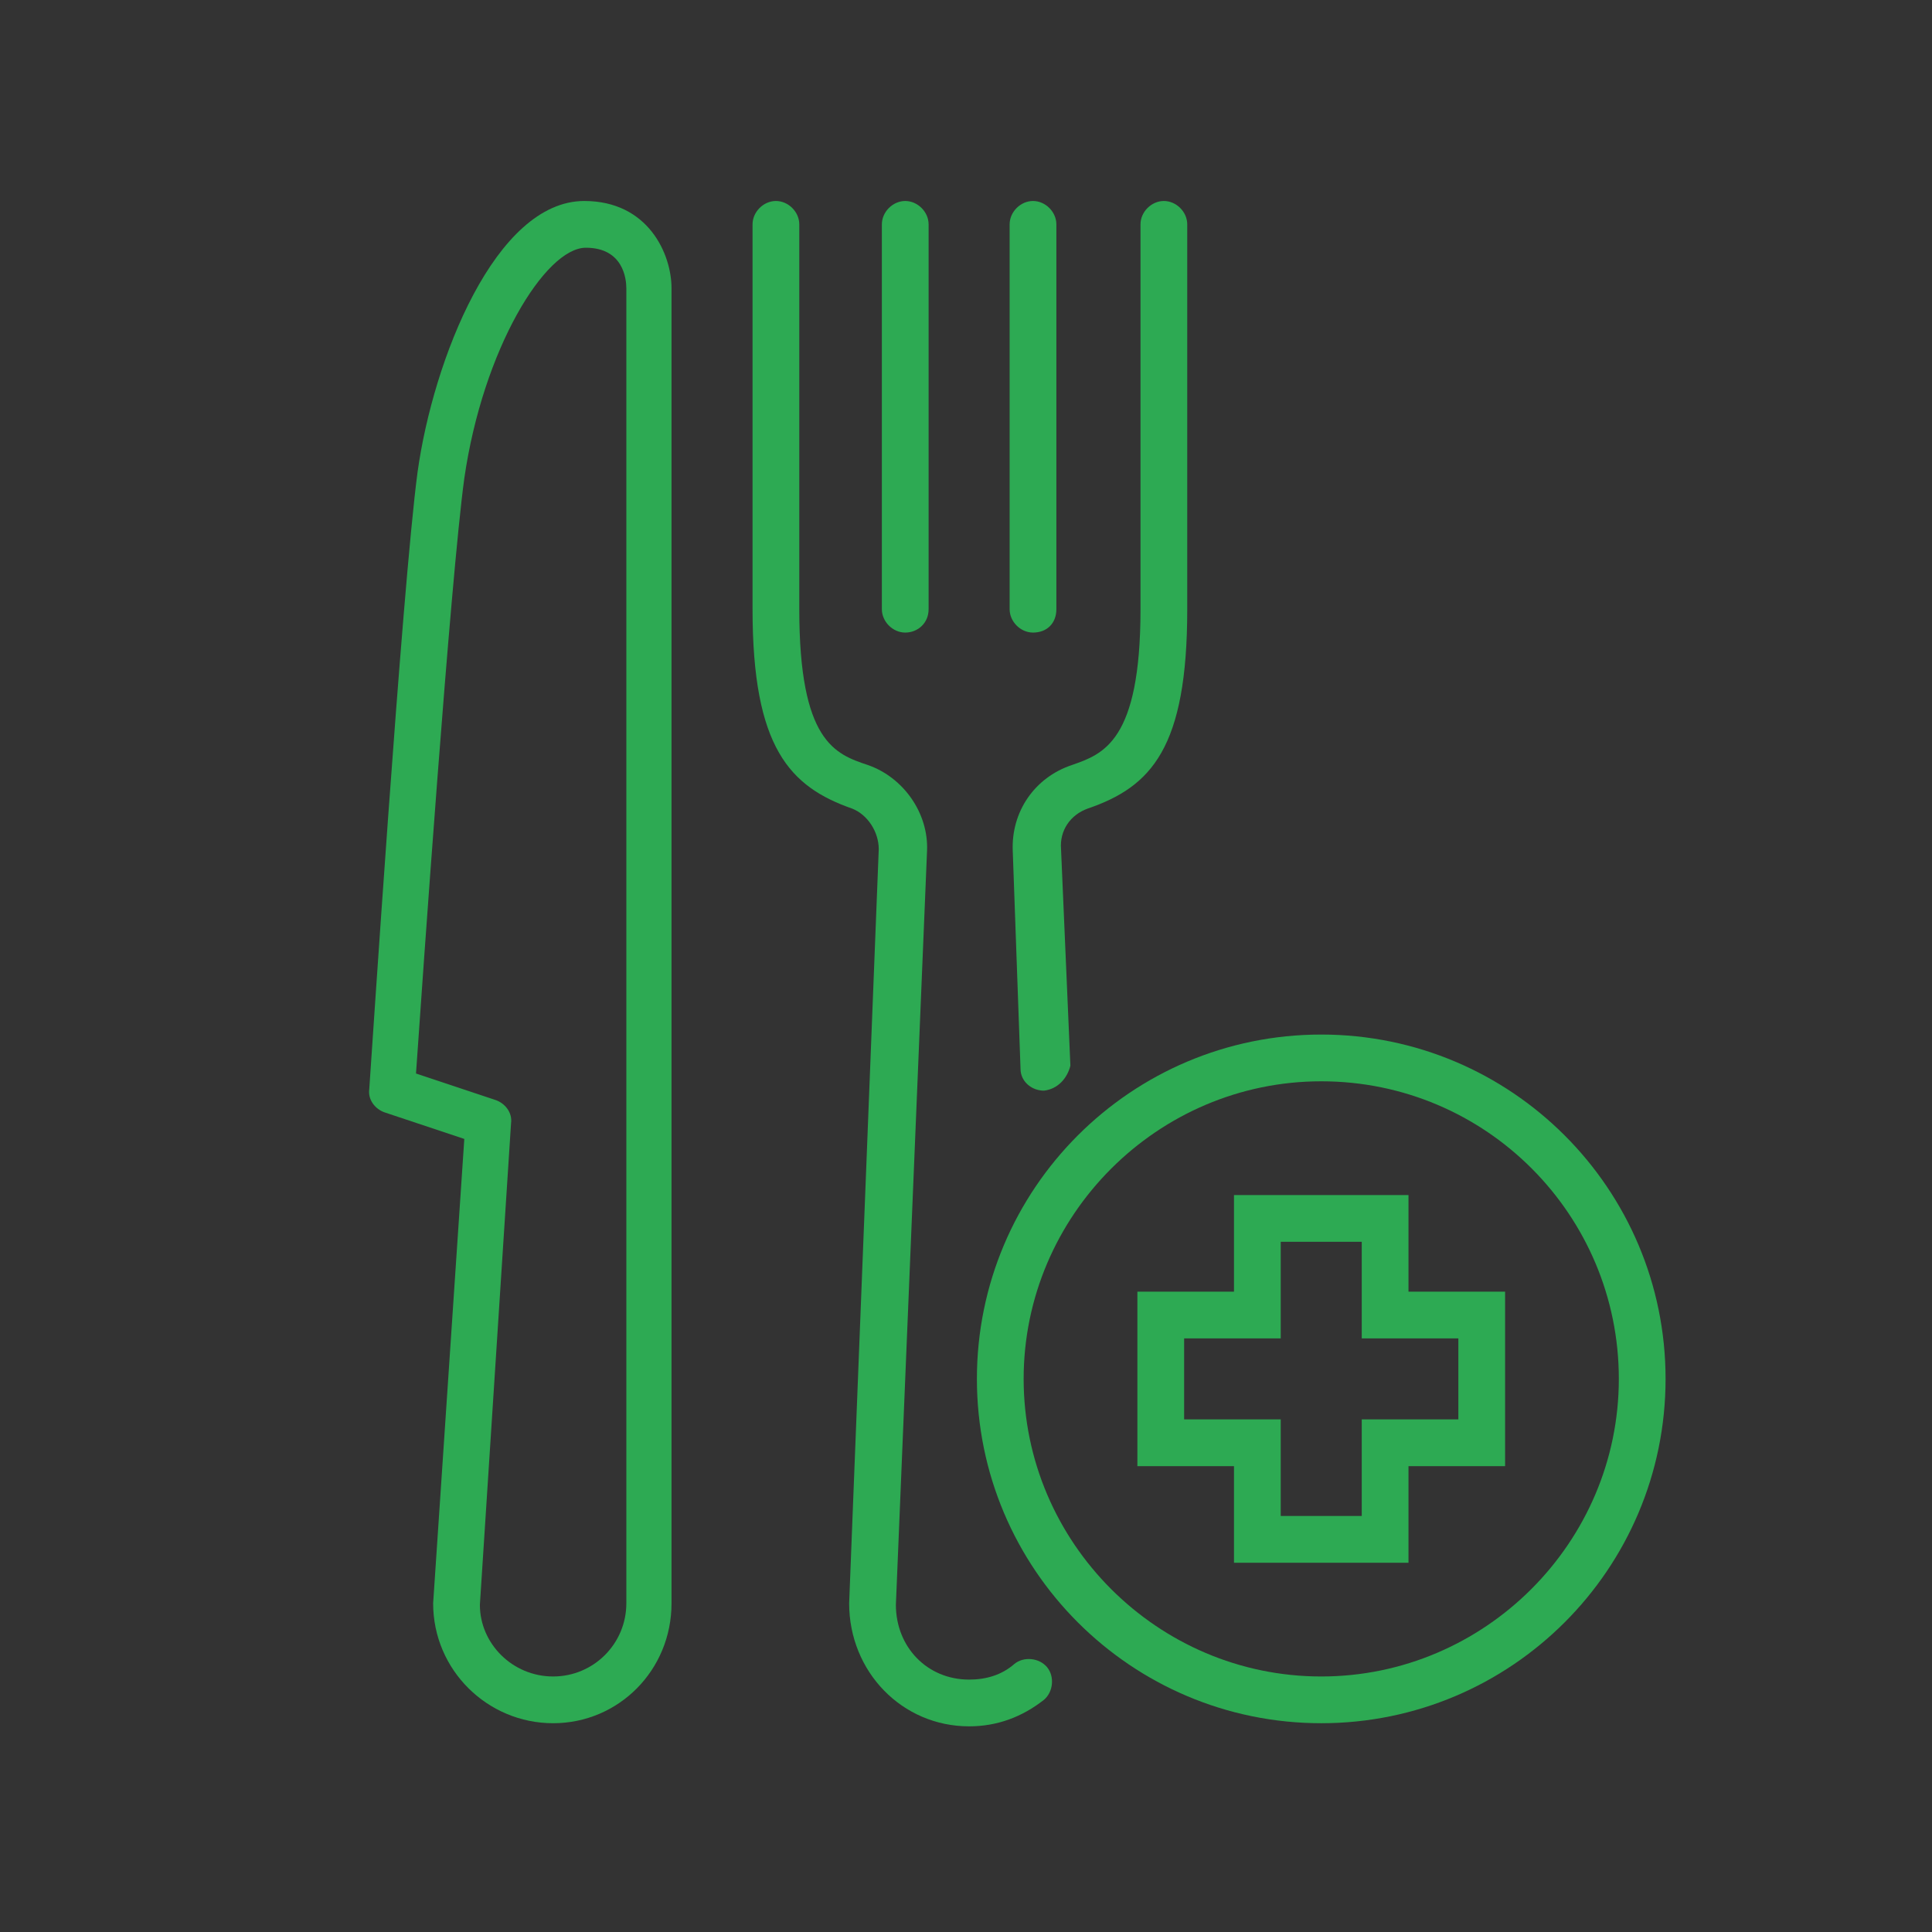 <?xml version="1.0" encoding="utf-8"?>
<!-- Generator: Adobe Illustrator 24.1.2, SVG Export Plug-In . SVG Version: 6.00 Build 0)  -->
<svg version="1.1" id="startup-icon" xmlns="http://www.w3.org/2000/svg" xmlns:xlink="http://www.w3.org/1999/xlink" x="0px"
	 y="0px" viewBox="0 0 124 124" style="enable-background:new 0 0 124 124;" xml:space="preserve">
<rect x="0" y="0" width="124" height="124" fill="#333333" stroke="none"/>
<style type="text/css">
	.st0{fill:#2DAA53;}
	.st1{fill:#FFFFFF;}
	.st2{fill:#00983A;}
</style>
<g>
	<path class="st0" d="M213.2,179c0.8-1,1.9-1.7,3.3-1.9c0,0,0,0,0.2,0c3.7-4.6,6.9-9.6,8.5-13.1c1.3-3.3,1.7-6.5,0.8-9.4
		c-7.9-4.2-19.6,0.6-19.6,13.5c0,4.6,1.9,9.2,5,13.3C211.8,180.5,212.4,179.8,213.2,179z M257.9,130.9h-1.7c0.2,0.8,0.4,1.3,0.4,2.1
		v2.1h1.3c2.7,0,4.8,2.1,4.8,4.8v25.4c0.8-1.9,1.7-4,2.5-6.5c0.6-1.7,1.3-4.6,1.9-6.9v-12.1C267,135,262.9,130.9,257.9,130.9z
		 M242.8,181.9c1.5,0,2.9,0.4,4.4,1l1.3,0.6c0.2-0.2,0.4-0.2,0.4-0.4c3.7-4.6,6.3-9.6,6.3-15c0-12.1-10.6-17.1-18.3-14
		c0.8,4.6,0.2,9.4-1.9,14.2c-1.9,4.4-5.8,10.4-10.2,16c-0.2,1.3-0.8,2.9-1.7,3.8c-1,1.2-1.9,2.1-2.9,3.1c3.8,3.3,7.7,6.2,10.4,8.1
		c0.8-0.6,1.5-1.2,2.3-1.7c-1.7-3.7-1.5-8.1,1.2-11.5C236.2,183.4,239.3,181.9,242.8,181.9z M198.6,140.9c-0.4,0-1-0.2-1.3-0.4
		c-1.2-0.4-2.1-1.2-2.7-2.1c0,0.6-0.2,1.2-0.2,1.5v43.2c1.5,0.4,2.9,0.8,4.2,1V140.9z M262.7,212.4c0,2.7-2.1,4.8-4.8,4.8h-54.8
		c-2.7,0-4.8-2.1-4.8-4.8v-9.6c-1.5,0.2-2.9,0.4-4.2,0.4v9.2c0,5,4,9,9,9h54.8c5,0,9-4,9-9v-33.1c-1.3,2.1-2.9,4-4.2,5.8V212.4z
		 M211,143.2L211,143.2c-0.2-1.3,0-2.9,0.6-4.4c0.8-2.1,2.5-3.7,4.8-4.2c1.5-0.4,3.3-0.4,4.6,0.4c1.3,0.6,2.5,1.5,3.3,2.7
		c2.9,1.3,5.4,3.1,7.5,5.4h18.6c1.2,0,2.1-1,2.1-2.1v-7.9c0-1.2-1-2.1-2.1-2.1h-10.4l0,0c0-5.2-4.2-9.2-9.2-9.2s-9.2,4.2-9.2,9.2
		l0,0h-10.4c-1.2,0-2.1,1-2.1,2.1v7.9C208.9,142.3,209.9,143.2,211,143.2z M230.6,126c2.7,0,5,2.3,5,5s-2.3,5-5,5s-5-2.3-5-5
		C225.7,128.3,228,126,230.6,126z"/>
	<path class="st0" d="M239.7,196.9c-2.1-1.7-2.5-4.8-0.8-6.9c1-1.2,2.3-1.9,3.8-1.9c0.2,0,0.2,0,0.4,0c0.6-0.2,1.3-0.6,2.3-1.2
		c-0.8-0.4-1.7-0.6-2.7-0.6c-2.1,0-3.8,1-5.2,2.5c-2.3,2.9-1.7,7.1,1.2,9.2c1.2,1,2.5,1.3,4,1.3c2.1,0,3.8-1,5.2-2.5
		c0.6-0.6,0.8-1.3,1.2-2.1c-1,0.6-1.9,1-2.5,1.3C244.7,198,241.6,198.4,239.7,196.9z M267,161.5c-3.8,18.6-17.1,26.7-22.5,29.4
		c0,0,0,0-0.2-0.2c-1.3-1-3.1-0.8-4,0.4c-1,1.3-0.8,3.1,0.4,4c1.3,1,3.1,0.8,4-0.4c0.4-0.6,0.6-1.2,0.6-1.7
		c5-2.3,15.8-8.8,21.5-23.1L267,161.5z"/>
	<path class="st0" d="M192.6,220.3c-3.1,0-6-0.8-8.3-2.9l0,0c-0.4-0.4-0.6-0.6-1-1c-0.2-0.2-0.4-0.4-0.4-0.6c0-0.2-0.2-0.2-0.2-0.4
		c-0.2-0.2-0.4-0.4-0.6-0.8c0,0,0,0,0-0.2c-0.2,0-0.4-0.2-0.6-0.6l0,0c-1.5-3.1-0.8-6.7,1.3-11.9c1.3,0.2,2.7-0.6,3.3-1.9l0.8-1.7
		c3.7,0.8,8.1,0.4,14.2-0.6c0.6,0,1.2-0.2,1.7-0.4c6.3-1.7,12.5-7.5,16.9-12.3c0.6-0.8,0.8-1.7,0.4-2.5c4.8-5.8,8.8-11.9,10.6-16.1
		c2.5-6.2,2.5-12.3-0.4-17.3c-2.1-3.8-5.6-6.7-9.8-8.3c-0.2-1-0.8-1.7-1.7-2.1c-1.5-0.6-3.1,0-3.8,1.5c-0.6,1.5,0,3.1,1.5,3.8
		c1.2,0.6,2.5,0.2,3.3-0.8c3.5,1.2,6.5,3.7,8.3,7.1c2.3,4.4,2.5,9.8,0.2,15.2c-1.7,4.2-5.6,10.2-10.2,15.6c-0.8-0.2-1.7,0.2-2.3,0.8
		c-1.7,1.9-3.3,3.5-4.8,4.8c-4.6,2.3-11.9,3.7-22.7-1c-10.8-4.4-14.8-10.4-16.5-15.4c-0.2-2.1-0.2-4.4,0-7.1c0-1-0.4-1.7-1-2.1
		c0.6-7.1,2.1-14,3.8-18.3c2.3-5.4,6.2-9.2,11-10.6l0,0c3.7-1,7.5-0.6,10.8,1c-0.2,1.2,0.6,2.5,1.7,2.9c1.5,0.6,3.1,0,3.8-1.5
		c0.6-1.5,0-3.1-1.5-3.8c-1-0.4-1.9-0.2-2.7,0.2c-3.8-1.9-8.5-2.5-12.7-1.3h-0.2c-5.6,1.5-10,5.8-12.5,11.9
		c-1.7,4.2-3.5,11.5-4,18.8c-0.8,0.4-1.3,1.2-1.3,2.1c-0.4,7.1-0.2,16.7,3.8,22.3c3.7,5,6.5,8.5,9.6,10.6l-0.8,1.7
		c-0.6,1.2-0.2,2.5,0.6,3.3c-1.7,4-2.9,7.5-2.5,10.6c0,0.4,0,0.6,0.2,1c0,0.2,0,0.4,0.2,0.4c0,0.2,0.2,0.6,0.2,0.8
		c0,0.2,0,0.2,0.2,0.4c0.2,0.4,0.4,0.8,0.6,1.2c0,0,0,0,0,0.2c0.2,0.4,0.4,0.8,0.6,1c0,0.2,0.2,0.2,0.2,0.4c0.2,0.2,0.4,0.6,0.8,0.8
		c0.2,0.2,0.2,0.2,0.4,0.4c0.4,0.4,0.8,0.8,1.2,1.2l0,0c3.3,2.9,7.7,3.7,11.9,3.5C193.9,222,193.2,221.1,192.6,220.3z M175.5,182.6
		c-1.2-1.5-2.1-4-2.5-7.1c2.5,4.2,7.1,8.6,15.4,12.1c8.3,3.5,14.6,3.7,19.4,2.5c-2.7,1.5-5.2,2.7-7.1,3.1
		C186.1,195.1,183.9,194.4,175.5,182.6z"/>
</g>
<path class="st0" d="M229.9,34.8c0,0.8,0.8,1.5,1.9,1.5l0,0c1.1,0,2.1-0.6,2.1-1.3v-1.3c0-0.8-0.8-1.5-1.9-1.5l0,0
	c-1.1,0-2.1,0.6-2.1,1.3V34.8z"/>
<path class="st0" d="M181.4,34.8c0,0.8,0.8,1.5,1.9,1.5l0,0c1.1,0,2.1-0.6,2.1-1.3v-1.3c0-0.8-0.8-1.5-1.9-1.5l0,0
	c-1.1,0-2.1,0.6-2.1,1.3V34.8z"/>
<path class="st0" d="M231.6,88.5h-29.4l-0.2-1.7c-0.6-4.5-4.5-7.9-9-7.9s-8.5,3.4-9,7.9l-0.2,1.7h-9.4V35.2H238l0.2,42.2l-0.9,0.6
	c-3,2.1-5.1,5.3-5.5,8.9L231.6,88.5z M205.4,84.5H228c0.8-3.8,2.8-7,6-9.2l-0.2-36.2h-55.6v45.4h1.7c1.5-5.7,6.8-9.8,12.6-9.8
	C198.8,74.9,203.9,78.9,205.4,84.5z"/>
<path class="st0" d="M239.3,42c0,1.9,1.5,3.2,3.2,3.2l0,0c1.9,0,3.2-1.5,3.2-3.2v-2.8c0-1.9-1.5-3.2-3.2-3.2l0,0
	c-1.9,0-3.2,1.5-3.2,3.2V42z"/>
<path class="st0" d="M271.9,88.7H256l-0.2-1.9c-0.6-6.2-5.8-10.9-12.1-10.9c-2.1,0-4,0.6-5.7,1.5l-0.4,0.2l-3.8,0.4V39.3h23.2
	l6.8,18.5l7.7,4.5v26.4H271.9z M259.4,84.5h8.3v-20l-6.8-4l-6.4-17.1H238V73c1.9-0.8,3.8-1.1,5.7-1.1
	C251.5,71.9,257.9,77.4,259.4,84.5z"/>
<rect x="238.3" y="64.9" class="st0" width="29.4" height="4.7"/>
<path class="st0" d="M243.8,78.7c5.1,0,9.2,4.1,9.2,9.2c0,5.1-4.1,9.2-9.2,9.2c-5.1,0-9.2-4.1-9.2-9.2S238.7,78.7,243.8,78.7z"/>
<path class="st1" d="M243.8,92.4c2.4,0,4.3-1.9,4.3-4.3c0-2.4-1.9-4.3-4.3-4.3s-4.3,1.9-4.3,4.3C239.5,90.4,241.3,92.4,243.8,92.4z"
	/>
<path class="st0" d="M192.8,78.7c5.1,0,9.2,4.1,9.2,9.2c0,5.1-4.1,9.2-9.2,9.2c-5.1,0-9.2-4.1-9.2-9.2S187.7,78.7,192.8,78.7z"/>
<path class="st1" d="M192.8,92.4c2.4,0,4.3-1.9,4.3-4.3c0-2.4-1.9-4.3-4.3-4.3s-4.3,1.9-4.3,4.3C188.4,90.4,190.3,92.4,192.8,92.4z"
	/>
<polygon class="st0" points="253.2,46.7 244.4,46.7 244.4,59.5 258.1,59.5 "/>
<path class="st1" d="M266.4,71.3h4.5V83h-4.5c-0.6,0-1.1-0.6-1.1-1.1v-9.2C265.3,71.9,265.6,71.3,266.4,71.3z"/>
<path class="st0" d="M273,85.1h-6.6c-1.7,0-3.2-1.5-3.2-3.2v-9.2c0-1.7,1.5-3.2,3.2-3.2h6.6V85.1z M267.1,81.1h1.7v-7.7h-1.7V81.1z"
	/>
<path class="st1" d="M174.7,72.5h4.5v11.7h-4.5c-0.6,0-1.1-0.6-1.1-1.1v-9.2C173.5,73,174.1,72.5,174.7,72.5z"/>
<path class="st0" d="M181.3,86h-6.6c-1.7,0-3.2-1.5-3.2-3.2v-9.2c0-1.7,1.5-3.2,3.2-3.2h6.6V86z M175.4,82.1h1.7v-7.7h-1.7V82.1z"/>
<g>
	<polygon class="st0" points="197.5,52.5 203.1,52.5 203.1,46.8 210.5,46.8 210.5,52.5 216.1,52.5 216.1,59.8 210.5,59.8 
		210.5,65.5 203.1,65.5 203.1,59.8 197.5,59.8 	"/>
</g>
<g>
	<rect x="219.5" y="93.7" class="st2" width="13.2" height="4"/>
</g>
<g>
	<rect x="210.5" y="93.7" class="st2" width="5.3" height="4"/>
</g>
<g>
	<rect x="210.3" y="74" class="st0" width="26" height="4"/>
</g>
<g>
	<path class="st0" d="M-183.7,64.6v5.8v8.4c0,0.8,0.6,1.4,1.4,1.4h0.6V83c0,3.1,2.5,5.6,5.6,5.6h9v6.9v4.9c-0.2,0-0.4-0.1-0.6-0.1
		c-3.1,0-5.6,2.5-5.6,5.6c0,3.1,2.5,5.6,5.6,5.6c3.1,0,5.6-2.5,5.6-5.6c0-1.8-0.8-3.3-2.1-4.3v-4.7h8.2c0.8,0,1.4-0.6,1.4-1.4
		c0-0.8-0.6-1.4-1.4-1.4h-8.2v-5.5h15.3h11.1V94h-4.6c-0.8,0-1.4,0.6-1.4,1.4c0,0.8,0.6,1.4,1.4,1.4h6h3.6h5.8h1.9h5.8h9.7h5.2v4.7
		c-1.3,1-2.1,2.6-2.1,4.3c0,3.1,2.5,5.6,5.6,5.6c3.1,0,5.6-2.5,5.6-5.6c0-3.1-2.5-5.6-5.6-5.6c-0.2,0-0.4,0-0.6,0.1v-3.4h4.8
		c0.8,0,1.4-0.6,1.4-1.4v-6.9h2.7c3.1,0,5.6-2.5,5.6-5.6v-2.7h0.6c0.8,0,1.4-0.6,1.4-1.4v-8.4c0-0.8-0.6-1.4-1.4-1.4h-9v-0.6
		c0-0.8-0.6-1.4-1.4-1.4h-39.7c-0.8,0-1.4,0.6-1.4,1.4V69h-11.1h-11.1v-3.1c0-2.9-2.2-5.3-5.1-5.6l-12.5-1.3
		C-180.8,58.7-183.7,61.3-183.7,64.6z M-167.6,108.7c-1.5,0-2.7-1.2-2.7-2.7c0-1.5,1.2-2.7,2.7-2.7c0.2,0,0.4,0,0.6,0.1
		c1.2,0.3,2.1,1.4,2.1,2.6c0,0.5-0.2,1-0.4,1.4C-165.8,108.1-166.6,108.7-167.6,108.7z M-98.1,105.9c0,1.5-1.2,2.7-2.7,2.7
		c-1,0-1.8-0.5-2.3-1.3c-0.2-0.4-0.4-0.9-0.4-1.4c0-1.3,0.9-2.4,2.1-2.6c0.2,0,0.4-0.1,0.6-0.1C-99.3,103.2-98.1,104.4-98.1,105.9z
		 M-180.8,64.6c0-1.6,1.4-2.9,3-2.7l12.5,1.3c1.4,0.1,2.5,1.3,2.5,2.7V69h-18V64.6z M-89.7,83c0,1.5-1.2,2.7-2.7,2.7h-2.7v-5.5h5.5
		V83z M-87.6,77.3h-0.6h-6.9v-5.5h7.5V77.3z M-134.8,69.8h18.2h2.6h16.1v0.6v1.4v5.5v1.4v1.4v5.5v1.4v1.4V94h-3.4h-1.4h-0.8h-0.6
		h-5.2h-9.7h-5.8h-1.9h-5.8h-2.2v-5.5v-1.4v-1.4v-5.5v-1.4v-1.4v-5.5v-1.4V69.8z M-165.5,85.7H-176c-1.5,0-2.7-1.2-2.7-2.7v-2.7
		h28.4v5.5H-165.5z M-147.4,80.2h9.6v5.5h-9.6V80.2z M-137.7,77.3h-9.6v-5.5h9.6V77.3z M-150.3,77.3h-29.9h-0.6v-5.5h19.4h11.1V77.3
		z"/>
	<path class="st0" d="M-148.1,96.9c0.8,0,1.4-0.6,1.4-1.4c0-0.8-0.6-1.4-1.4-1.4h-1.9c-0.8,0-1.4,0.6-1.4,1.4c0,0.8,0.6,1.4,1.4,1.4
		H-148.1z"/>
	<path class="st0" d="M-107.7,30.7v-4.2c0-1.8-1.3-3.2-3-3.5l-8.6-5.7c-2.6-1.8-5.7-2.7-8.9-2.7h-2.5V11c0-0.8-0.6-1.4-1.4-1.4
		c-0.8,0-1.4,0.6-1.4,1.4v3.6h-2.5c-3.2,0-6.3,0.9-8.9,2.7l-8.6,5.7c-1.7,0.3-3,1.7-3,3.5v4.2c0,2,1.6,3.5,3.5,3.5h41.8
		C-109.3,34.3-107.7,32.7-107.7,30.7z M-136,17.6h3.9h3.9c2.6,0,5.1,0.8,7.3,2.2l4.9,3.2h-32.2l4.9-3.2
		C-141.2,18.3-138.7,17.6-136,17.6z M-153.6,30.7v-4.2c0-0.4,0.3-0.6,0.6-0.6h41.8c0.4,0,0.6,0.3,0.6,0.6v4.2c0,0.4-0.3,0.6-0.6,0.6
		H-153C-153.4,31.4-153.6,31.1-153.6,30.7z"/>
	<path class="st0" d="M-130.7,42.1c0-0.8-0.6-1.4-1.4-1.4c-0.8,0-1.4,0.6-1.4,1.4v1.9c0,0.8,0.6,1.4,1.4,1.4c0.8,0,1.4-0.6,1.4-1.4
		V42.1z"/>
	<path class="st0" d="M-132.1,48.4c-0.8,0-1.4,0.6-1.4,1.4v3.9c0,0.8,0.6,1.4,1.4,1.4c0.8,0,1.4-0.6,1.4-1.4v-3.9
		C-130.7,49.1-131.3,48.4-132.1,48.4z"/>
	<path class="st0" d="M-142,40.9l-1,1.7c-0.4,0.7-0.2,1.6,0.5,2c0.2,0.1,0.5,0.2,0.7,0.2c0.5,0,1-0.3,1.2-0.7l1-1.7
		c0.4-0.7,0.2-1.6-0.5-2C-140.7,40-141.6,40.3-142,40.9z"/>
	<path class="st0" d="M-146,47.6l-2,3.3c-0.4,0.7-0.2,1.6,0.5,2c0.2,0.1,0.5,0.2,0.7,0.2c0.5,0,1-0.3,1.2-0.7l2-3.3
		c0.4-0.7,0.2-1.6-0.5-2C-144.7,46.7-145.6,46.9-146,47.6z"/>
	<path class="st0" d="M-124.2,40.4c-0.7,0.4-0.9,1.3-0.5,2l1,1.7c0.3,0.5,0.8,0.7,1.2,0.7c0.3,0,0.5-0.1,0.7-0.2
		c0.7-0.4,0.9-1.3,0.5-2l-1-1.7C-122.6,40.3-123.5,40-124.2,40.4z"/>
	<path class="st0" d="M-120.2,47.1c-0.7,0.4-0.9,1.3-0.5,2l2,3.3c0.3,0.5,0.8,0.7,1.2,0.7c0.3,0,0.5-0.1,0.7-0.2
		c0.7-0.4,0.9-1.3,0.5-2l-2-3.3C-118.7,46.9-119.6,46.7-120.2,47.1z"/>
</g>
<g>
	<path class="st0" d="M-73.6-31.4c0.8,0,1.5-0.7,1.5-1.5c0-0.8-0.7-1.5-1.5-1.5h-2c-0.8,0-1.5,0.7-1.5,1.5c0,0.8,0.7,1.5,1.5,1.5
		H-73.6z"/>
	<path class="st0" d="M-57.6-31.4c0.8,0,1.5-0.7,1.5-1.5c0-0.8-0.7-1.5-1.5-1.5h-10c-0.8,0-1.5,0.7-1.5,1.5c0,0.8,0.7,1.5,1.5,1.5
		H-57.6z"/>
	<path class="st0" d="M-49.6-31.4c0.8,0,1.5-0.7,1.5-1.5c0-0.8-0.7-1.5-1.5-1.5h-2c-0.8,0-1.5,0.7-1.5,1.5c0,0.8,0.7,1.5,1.5,1.5
		H-49.6z"/>
	<path class="st0" d="M-33.6-31.4c0.8,0,1.5-0.7,1.5-1.5c0-0.8-0.7-1.5-1.5-1.5h-10c-0.8,0-1.5,0.7-1.5,1.5c0,0.8,0.7,1.5,1.5,1.5
		H-33.6z"/>
	<path class="st0" d="M-17.9-63.9h-46.4h-8.4c-0.8,0-1.5,0.7-1.5,1.5v2.7h-5.4v-3.1c0-3-2.2-5.4-5.1-5.7l-7.5-0.9v-40h11.1
		c1.5,0,2.7,1.2,2.7,2.7v2.2c0,0.2,0,0.3,0.1,0.5H-79c-3.2,0-5.7,2.6-5.7,5.7v4.2v6.3c0,3.2,2.6,5.7,5.7,5.7h0.6v6.9
		c0,0.8,0.7,1.5,1.5,1.5c0.8,0,1.5-0.7,1.5-1.5V-82h0.6c3.2,0,5.7-2.6,5.7-5.7V-94v-4.2c0-3.2-2.6-5.7-5.7-5.7h-0.7
		c0.1-0.1,0.1-0.3,0.1-0.5v-2.2c0-3.2-2.6-5.7-5.7-5.7h-11.1v-4.8c0-0.8-0.7-1.5-1.5-1.5s-1.5,0.7-1.5,1.5v6.3v41.1l0,0
		c-1.2-0.1-2.3,0.2-3.3,0.7V-73c0-3.2-2.6-5.7-5.7-5.7c-3.2,0-5.7,2.6-5.7,5.7v25.3c0,4.3,3.5,7.8,7.8,7.8h0.6v19.6
		c0,0.8,0.7,1.5,1.5,1.5h8.4c0.8,0,1.5-0.7,1.5-1.5v-11.2h8.5c0.8,0,1.5-0.7,1.5-1.5c0-0.8-0.7-1.5-1.5-1.5h-8.5v-5.4h60.3v19.6
		c0,0.8,0.7,1.5,1.5,1.5h8.4c0.8,0,1.5-0.7,1.5-1.5v-19.6h6.9c0.8,0,1.5-0.7,1.5-1.5v-8.4v-7v-1.5c0-0.3-0.1-0.5-0.2-0.7
		C-11-62.6-13.7-63.6-17.9-63.9z M-72.1-98.3v2.7h-9.6v-2.7c0-1.5,1.2-2.7,2.7-2.7h4.2C-73.3-101-72.1-99.8-72.1-98.3z M-72.1-87.7
		c0,1.5-1.2,2.7-2.7,2.7h-2.1H-79c-1.5,0-2.7-1.2-2.7-2.7v-4.8h9.6V-87.7z M-13-42.8H-20h-8.4h-63.3h-8.4h-2.1
		c-2.7,0-4.8-2.2-4.8-4.8V-73c0-1.5,1.2-2.7,2.7-2.7c1.5,0,2.7,1.2,2.7,2.7v8.9v5.9v8.4c0,0.8,0.7,1.5,1.5,1.5h27.4H-13V-42.8z
		 M-21.5-21.7h-5.4v-18.1h5.4V-21.7z M-93.2-32.9v11.2h-5.4v-18.1h5.4V-32.9z M-95.9-66.8c0.1,0,0.2,0,0.2,0l0.4,0l3,0.4l7.3,0.9
		c1.4,0.1,2.4,1.3,2.4,2.7v3.1h-16v-4.4C-98.6-65.6-97.4-66.8-95.9-66.8z M-71.2-59.7v-1.2h5.4v0.5c0,0.3,0.1,0.5,0.2,0.7
		c0.3,0.5,0.7,0.8,1.3,0.8c0.6,0,1-0.3,1.3-0.8c0.1-0.2,0.2-0.4,0.2-0.7v-0.5l44.8,0c2.2,0.1,3.5,0.5,4.2,1.2
		c0.3,0.4,0.5,0.9,0.7,1.5c0.1,0.4,0.1,0.9,0.1,1.5v0v5.4h-50.3c0.3-0.3,0.5-0.7,0.5-1.1v-2c0-0.8-0.7-1.5-1.5-1.5
		c-0.8,0-1.5,0.7-1.5,1.5v2c0,0.5,0.2,0.9,0.5,1.1h-6v-5.4v-1.5V-59.7z M-74.2-51.3h-24.4v-5.4h17.5h6.9V-51.3z"/>
</g>
<g>
	<path class="st0" d="M58.1,40.6c-0.8,0-1.5-0.7-1.5-1.5V14.4c0-0.8,0.7-1.5,1.5-1.5s1.5,0.7,1.5,1.5v24.7
		C59.6,40,58.9,40.6,58.1,40.6z"/>
	<path class="st0" d="M66.3,40.6c-0.8,0-1.5-0.7-1.5-1.5V14.4c0-0.8,0.7-1.5,1.5-1.5s1.5,0.7,1.5,1.5v24.7
		C67.8,40,67.2,40.6,66.3,40.6z"/>
	<path class="st0" d="M67,70c-0.8,0-1.5-0.6-1.5-1.4L65,54.6c-0.1-2.5,1.4-4.7,3.8-5.5c2-0.7,4.4-1.5,4.4-10V14.4
		c0-0.8,0.7-1.5,1.5-1.5s1.5,0.7,1.5,1.5v24.7c0,8.9-2.3,11.4-6.4,12.8c-1.1,0.4-1.8,1.4-1.7,2.6l0.6,13.9
		C68.5,69.2,67.9,69.9,67,70C67,70,67,70,67,70z"/>
	<path class="st0" d="M62.2,110.8c-4.3,0-7.7-3.5-7.7-7.9l1.9-48.4c0-1.1-0.7-2.2-1.7-2.6c-4-1.4-6.4-3.9-6.4-12.8V14.4
		c0-0.8,0.7-1.5,1.5-1.5s1.5,0.7,1.5,1.5v24.7c0,8.5,2.3,9.3,4.4,10c2.3,0.8,3.9,3.1,3.8,5.5L57.5,103c0,2.7,2,4.8,4.7,4.8
		c1.1,0,2.1-0.3,2.9-1c0.6-0.5,1.6-0.4,2.1,0.2c0.5,0.6,0.4,1.6-0.2,2.1C65.6,110.2,64,110.8,62.2,110.8z"/>
	<path class="st0" d="M35.5,110.6c-4.2,0-7.7-3.4-7.7-7.7l2-29.8l-5.1-1.7c-0.6-0.2-1.1-0.8-1-1.5c0.1-1.3,2.1-32.1,3.1-39.6l0,0
		c1-7.2,5-17.4,10.7-17.4c4.1,0,5.6,3.4,5.6,5.6v84.4C43.1,107.2,39.7,110.6,35.5,110.6z M26.7,68.9l5.1,1.7c0.6,0.2,1.1,0.8,1,1.5
		L30.8,103c0,2.5,2.1,4.6,4.7,4.6s4.7-2.1,4.7-4.7V18.5c0-0.6-0.2-2.6-2.6-2.6c-2.6,0-6.6,6.5-7.8,14.8l0,0
		C28.9,37.3,27.1,63.1,26.7,68.9z M28.3,30.5L28.3,30.5L28.3,30.5z"/>
	<path class="st0" d="M84.8,110.6c-12.2,0-22.1-9.9-22.1-22.1c0-12.2,9.9-22.1,22.1-22.1s22.1,9.9,22.1,22.1
		C106.9,100.7,97,110.6,84.8,110.6z M84.8,69.4c-10.5,0-19.1,8.6-19.1,19.1c0,10.5,8.6,19.1,19.1,19.1s19.1-8.6,19.1-19.1
		C103.9,78,95.4,69.4,84.8,69.4z"/>
	<path class="st0" d="M90.5,100.3H79.2v-6.2h-6.2V82.9h6.2v-6.2h11.2v6.2h6.2v11.2h-6.2V100.3z M82.2,97.3h5.2v-6.2h6.2v-5.2h-6.2
		v-6.2h-5.2v6.2h-6.2v5.2h6.2V97.3z"/>
</g>
</svg>
